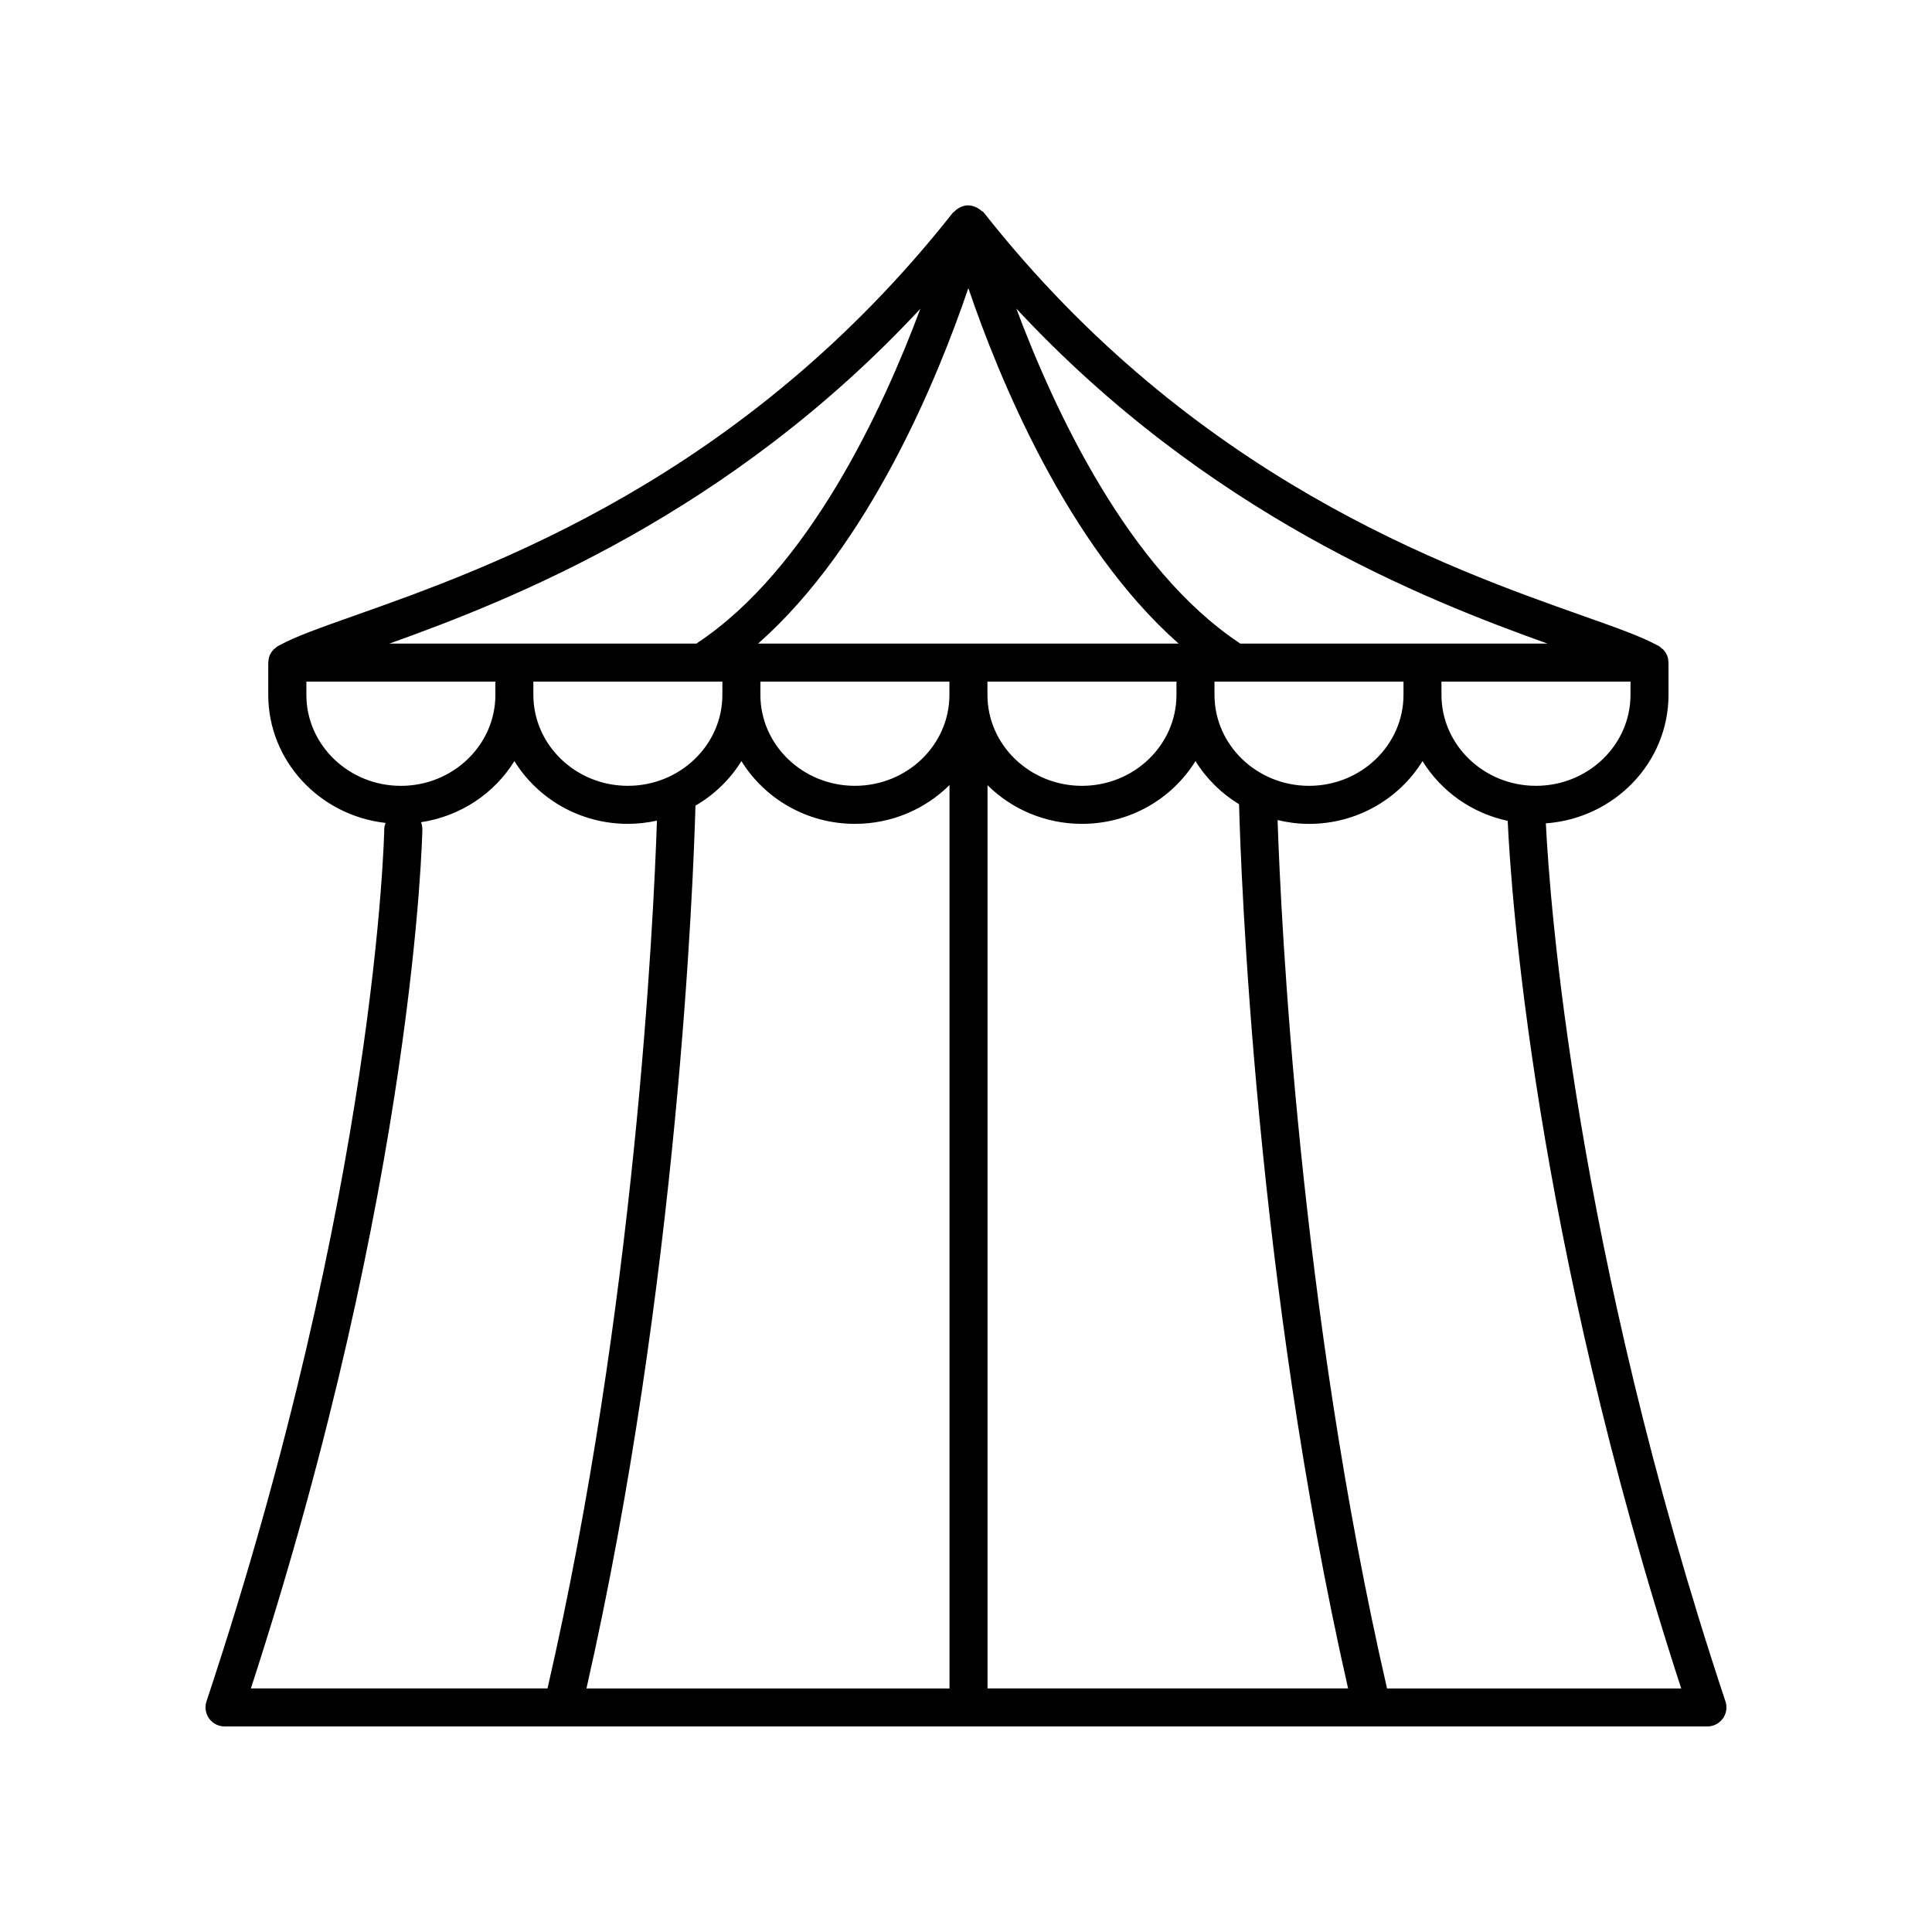 <?xml version="1.0" encoding="UTF-8"?>
<!-- Uploaded to: ICON Repo, www.iconrepo.com, Generator: ICON Repo Mixer Tools -->
<svg fill="#000000" width="800px" height="800px" version="1.1" viewBox="144 144 512 512" xmlns="http://www.w3.org/2000/svg">
 <path d="m600.57 599.43c0.945-1.312 1.207-3 0.695-4.535-40.012-120.42-46.602-212.51-47.602-232.7 18.145-1.309 32.508-16.066 32.508-34.062v-8.543c0-0.059-0.031-0.105-0.031-0.16-0.02-0.621-0.125-1.227-0.363-1.793-0.012-0.027-0.035-0.047-0.047-0.07-0.23-0.523-0.555-0.992-0.953-1.414-0.145-0.152-0.32-0.258-0.484-0.395-0.223-0.184-0.414-0.398-0.672-0.547-0.152-0.086-0.367-0.176-0.527-0.262h-0.004c-4.16-2.266-10.598-4.559-19.465-7.695-36.16-12.785-103.47-36.582-158.9-106.91-0.191-0.242-0.492-0.352-0.727-0.547-0.227-0.199-0.457-0.375-0.711-0.535-0.215-0.117-0.402-0.25-0.637-0.336-0.66-0.293-1.359-0.504-2.102-0.504-0.773 0-1.488 0.23-2.152 0.551-0.039 0.016-0.066 0.039-0.105 0.059-0.512 0.262-0.965 0.602-1.359 1.02-0.117 0.117-0.289 0.164-0.391 0.293-55.43 70.332-122.74 94.129-158.9 106.91-8.871 3.137-15.305 5.43-19.469 7.695h-0.004c-0.16 0.086-0.375 0.176-0.527 0.262-0.258 0.148-0.449 0.363-0.672 0.547-0.164 0.133-0.34 0.238-0.484 0.395-0.398 0.422-0.723 0.891-0.953 1.414-0.012 0.027-0.035 0.047-0.047 0.07-0.238 0.562-0.34 1.172-0.363 1.793 0 0.055-0.031 0.105-0.031 0.16v8.543c0 17.523 13.617 31.992 31.086 33.949-0.18 0.508-0.336 1.031-0.344 1.598-0.012 0.934-1.895 95.141-47.113 231.21-0.508 1.539-0.25 3.227 0.695 4.535 0.957 1.32 2.477 2.098 4.094 2.098h392.97c1.617 0 3.141-0.777 4.086-2.094zm-24.473-274.8v3.504c0 13.297-11.234 24.117-25.047 24.117-13.809 0-25.047-10.82-25.047-24.117v-3.504zm-290.75 0h50.09v3.504c0 13.297-11.234 24.117-25.043 24.117s-25.047-10.82-25.047-24.117zm171-10.074h-111.44c29.559-26.09 47.711-70.605 55.715-94.199 8.016 23.594 26.18 68.102 55.723 94.199zm-110.83 10.074h50.09v3.504c0 13.297-11.234 24.117-25.047 24.117-13.809 0-25.047-10.82-25.047-24.117zm60.168 3.508v-3.504h50.09v3.504c0 13.297-11.234 24.117-25.047 24.117-13.809-0.004-25.043-10.82-25.043-24.117zm-65.203 17.555c6.148 9.949 17.316 16.637 30.082 16.637 9.812 0 18.688-3.949 25.066-10.285v239.41h-96.211c24.383-107.34 28.363-214.98 28.887-233.95 4.992-2.898 9.18-6.957 12.176-11.805zm65.223 6.394c6.375 6.312 15.234 10.242 25.027 10.242 12.77 0 23.934-6.691 30.082-16.637 2.871 4.644 6.828 8.562 11.547 11.434 0.477 17.816 4.332 126.21 28.895 234.32h-95.551zm60.148-23.949v-3.504h50.09v3.504c0 13.297-11.234 24.117-25.043 24.117-13.812-0.004-25.047-10.82-25.047-24.117zm88.23-13.582h-81.438c-0.051-0.035-0.074-0.09-0.125-0.121-29.559-19.582-49.195-61.941-59.184-88.66 50.551 54.379 108.03 77.07 140.75 88.781zm-166.18-88.734c-9.969 26.707-29.57 68.992-59.133 88.582-0.062 0.043-0.094 0.109-0.152 0.152h-81.41c32.711-11.707 90.164-34.387 140.7-88.734zm-162.71 102.32v-3.504h50.09v3.504c0 13.297-11.234 24.117-25.047 24.117-13.809-0.004-25.043-10.82-25.043-24.117zm30.738 35.695c0.012-0.688-0.121-1.34-0.363-1.941 10.508-1.57 19.477-7.668 24.75-16.203 6.148 9.949 17.316 16.637 30.082 16.637 2.648 0 5.219-0.312 7.699-0.855-0.918 27.258-5.789 129.01-29 229.98h-78.613c43.59-133.98 45.43-226.68 45.445-227.62zm255.65 227.62c-23.246-101.13-28.102-203.11-29.008-230.13 2.676 0.637 5.453 1.012 8.328 1.012 12.77 0 23.934-6.691 30.082-16.637 4.906 7.938 13.004 13.793 22.574 15.832 0.828 18.074 6.812 109.43 45.98 229.93z"/>
</svg>